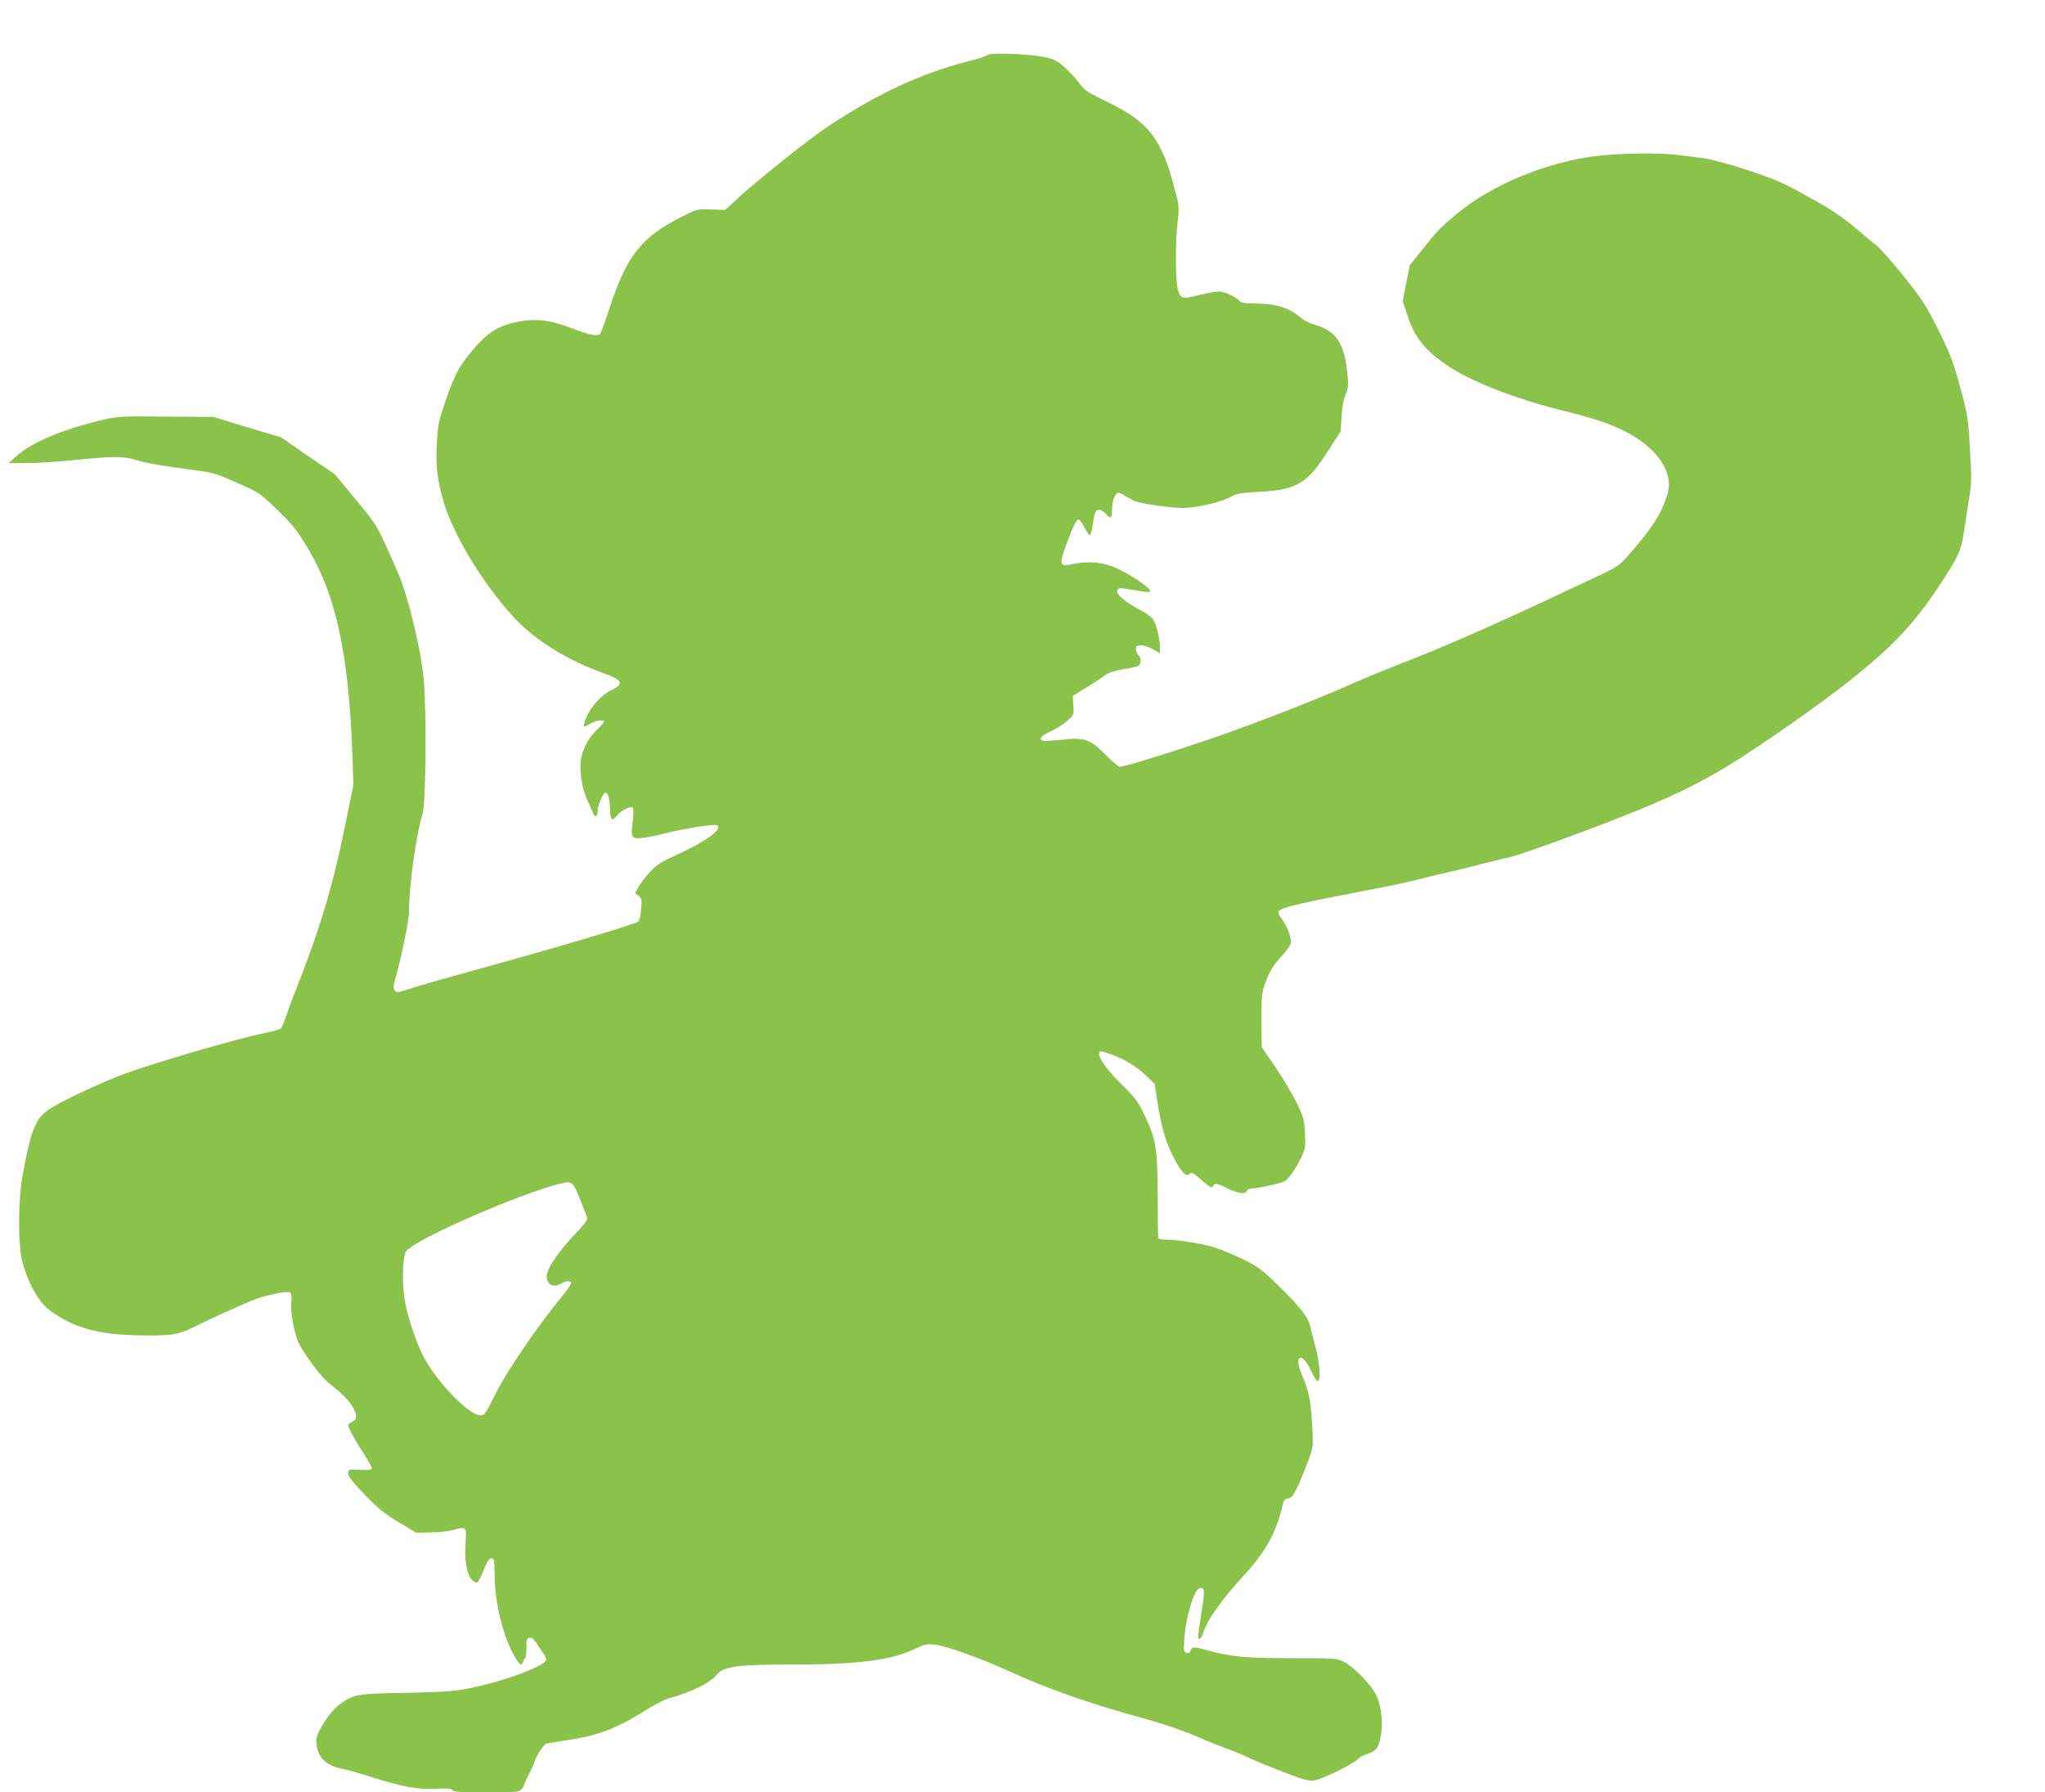 <?xml version="1.0" standalone="no"?>
<!DOCTYPE svg PUBLIC "-//W3C//DTD SVG 20010904//EN"
 "http://www.w3.org/TR/2001/REC-SVG-20010904/DTD/svg10.dtd">
<svg version="1.0" xmlns="http://www.w3.org/2000/svg"
 width="1280pt" height="1122pt" viewBox="0 0 1280 1122"
 preserveAspectRatio="xMidYMid meet">
<g transform="translate(0,1122) scale(0.1,-0.1)"
fill="#8bc34a" stroke="none">
<path d="M6178 10875 c-7 -7 -62 -25 -123 -40 -292 -75 -564 -202 -875 -408
-115 -76 -439 -335 -563 -449 l-78 -72 -88 3 c-88 2 -90 2 -180 -44 -256 -128
-348 -244 -456 -575 -26 -80 -52 -151 -58 -158 -16 -20 -67 -10 -175 32 -132
52 -228 64 -340 42 -129 -25 -202 -74 -307 -206 -68 -85 -98 -146 -151 -304
-39 -115 -44 -142 -50 -255 -7 -140 2 -219 41 -357 64 -225 280 -570 478 -766
125 -123 315 -237 514 -308 130 -46 144 -71 60 -110 -59 -28 -129 -104 -156
-168 -12 -30 -20 -56 -17 -59 3 -3 20 4 39 16 34 21 87 29 87 13 0 -4 -18 -26
-41 -47 -51 -50 -83 -105 -99 -170 -18 -70 0 -200 39 -280 15 -33 31 -68 34
-77 10 -28 27 -21 27 11 0 40 37 124 53 119 15 -6 24 -46 26 -115 1 -59 13
-66 44 -27 23 30 85 60 98 47 5 -5 5 -43 -1 -88 -13 -99 -6 -109 64 -100 28 3
85 14 126 25 146 37 329 65 342 52 27 -27 -75 -100 -256 -183 -101 -46 -126
-62 -170 -110 -28 -31 -60 -73 -71 -93 l-19 -38 21 -16 c19 -15 21 -24 16 -84
-3 -37 -11 -72 -17 -77 -15 -13 -406 -131 -706 -215 -483 -134 -671 -187 -726
-206 -31 -11 -65 -20 -74 -20 -24 0 -32 26 -21 64 38 127 91 381 91 436 0 165
44 482 85 615 21 69 26 650 6 855 -17 179 -100 518 -160 655 -133 303 -129
295 -266 460 l-130 157 -169 115 -168 116 -212 63 -211 64 -295 2 c-279 3
-300 2 -395 -20 -255 -60 -448 -141 -544 -229 l-46 -42 110 0 c61 0 196 8 300
19 238 24 307 25 381 2 68 -21 140 -34 349 -62 143 -19 157 -23 290 -83 139
-61 141 -63 252 -170 97 -94 122 -126 191 -241 177 -295 256 -670 278 -1301
l6 -180 -41 -200 c-85 -427 -165 -692 -328 -1105 -17 -41 -40 -105 -52 -142
-12 -36 -28 -71 -34 -77 -7 -5 -49 -17 -92 -26 -204 -42 -744 -201 -922 -271
-161 -64 -377 -167 -441 -212 -80 -55 -110 -131 -161 -412 -25 -139 -29 -382
-8 -505 19 -108 83 -245 145 -308 31 -32 80 -65 142 -97 127 -64 273 -90 507
-90 172 0 196 6 338 78 52 26 207 96 308 139 79 33 228 65 243 52 8 -7 11 -28
7 -62 -6 -59 17 -186 45 -251 28 -62 139 -213 185 -249 88 -71 122 -104 149
-146 35 -57 36 -88 3 -101 -14 -5 -25 -16 -25 -24 0 -16 47 -101 109 -195 23
-36 40 -70 38 -75 -2 -7 -31 -10 -75 -7 -72 3 -72 3 -72 -23 0 -19 26 -53 104
-134 85 -87 124 -120 213 -172 l108 -65 90 2 c50 0 114 8 144 16 80 22 83 20
75 -82 -8 -110 7 -197 41 -231 31 -30 37 -25 74 66 21 51 33 69 47 69 17 0 19
-9 20 -110 2 -172 53 -379 124 -503 33 -56 45 -63 55 -32 3 11 9 20 13 20 4 0
7 28 7 63 0 54 2 62 20 65 14 2 28 -10 47 -40 15 -24 35 -53 44 -65 9 -13 14
-29 11 -37 -12 -32 -200 -107 -377 -151 -159 -41 -225 -47 -500 -52 -306 -5
-326 -8 -416 -74 -59 -43 -144 -174 -144 -223 0 -96 51 -155 151 -176 35 -7
125 -32 199 -56 191 -60 285 -77 397 -72 71 4 96 2 104 -8 9 -11 55 -14 214
-14 183 0 203 2 218 18 10 10 17 23 17 28 0 5 13 34 29 64 16 30 32 66 36 80
11 38 58 110 75 115 8 2 63 11 121 20 199 29 315 73 494 185 55 35 120 69 145
76 160 46 264 98 311 155 38 47 131 59 465 59 412 0 623 27 769 97 64 30 76
33 130 27 65 -7 286 -86 450 -161 259 -118 500 -203 863 -303 123 -34 263 -83
357 -125 33 -15 102 -42 152 -61 51 -18 114 -44 140 -58 27 -13 120 -52 208
-86 140 -54 165 -60 205 -55 46 7 243 104 272 135 9 10 34 24 55 30 56 18 69
34 83 101 19 87 8 197 -26 267 -33 69 -141 179 -205 210 -43 21 -58 22 -325
22 -294 0 -377 8 -534 51 -84 23 -90 22 -103 -15 -2 -5 -11 -6 -22 -3 -16 7
-17 16 -12 90 10 135 59 301 92 313 36 14 38 -11 16 -145 -11 -71 -21 -139
-21 -150 0 -34 17 -24 30 16 28 86 118 212 269 376 124 135 194 265 228 422 7
33 14 41 36 45 23 4 33 18 64 85 20 44 49 116 65 160 27 75 28 87 23 185 -9
173 -19 230 -58 323 -37 87 -41 127 -12 127 15 0 41 -37 72 -103 13 -27 27
-46 33 -42 18 11 11 110 -16 211 -14 55 -30 117 -35 139 -14 53 -67 120 -201
251 -102 99 -124 115 -218 161 -58 28 -135 60 -171 72 -74 24 -238 51 -311 51
-31 0 -48 4 -49 13 -1 6 -2 129 -3 272 -1 295 -10 343 -87 505 -33 70 -55 99
-130 173 -92 90 -149 166 -149 199 0 22 4 22 71 -1 82 -28 163 -77 223 -135
l53 -51 17 -110 c26 -165 54 -261 102 -350 51 -97 77 -124 99 -105 17 14 17
14 94 -53 37 -32 46 -35 53 -22 12 21 25 19 93 -15 66 -32 110 -38 119 -15 3
8 18 15 33 15 15 0 69 9 119 21 89 20 92 22 129 71 20 28 48 76 62 107 23 50
25 66 21 148 -5 85 -9 101 -51 188 -26 52 -85 153 -133 223 l-87 127 -1 165
c-1 137 2 174 18 220 30 87 52 124 111 188 36 39 55 68 55 85 0 37 -26 103
-56 143 -21 27 -25 40 -18 52 14 22 142 51 644 147 74 14 178 37 230 50 52 14
133 34 180 44 47 10 146 34 220 54 74 19 152 38 172 41 21 4 147 47 280 95
575 210 818 317 1074 471 204 124 581 387 774 541 265 211 400 354 551 582
122 183 144 230 158 327 7 47 22 141 33 210 19 117 20 138 8 330 -11 197 -14
212 -62 390 -44 161 -62 207 -136 355 -75 151 -98 187 -212 330 -70 88 -147
176 -171 195 -24 19 -89 72 -143 119 -77 65 -143 109 -285 188 -163 91 -208
110 -380 167 -124 41 -227 69 -281 76 -47 6 -118 15 -158 20 -106 14 -347 12
-497 -5 -318 -36 -672 -182 -892 -368 -105 -89 -120 -105 -215 -225 l-74 -92
-22 -112 -22 -113 32 -97 c43 -132 111 -215 253 -310 145 -97 414 -202 700
-274 216 -54 302 -82 399 -131 213 -107 317 -263 271 -404 -40 -121 -92 -203
-245 -378 -47 -54 -69 -70 -150 -109 -52 -24 -176 -83 -275 -129 -393 -186
-753 -344 -1001 -439 -82 -31 -214 -86 -294 -121 -239 -107 -659 -270 -925
-359 -257 -87 -508 -164 -535 -164 -9 0 -49 34 -90 75 -98 99 -132 110 -277
94 -56 -6 -109 -9 -117 -6 -27 10 -8 32 52 59 31 15 77 43 100 64 44 37 44 37
40 97 l-3 61 85 52 c47 29 100 64 117 77 22 16 58 28 110 37 43 7 86 16 96 21
21 12 22 52 2 69 -8 7 -15 23 -15 36 0 20 5 24 33 24 17 0 51 -11 75 -25 l42
-24 0 42 c0 51 -23 140 -44 172 -9 13 -47 40 -85 60 -93 49 -147 96 -138 119
8 19 10 19 136 -3 35 -7 66 -9 69 -6 18 18 -143 125 -244 162 -73 26 -161 30
-244 11 -79 -18 -83 -1 -33 132 39 106 63 152 76 147 6 -2 22 -25 36 -50 13
-26 27 -47 32 -47 4 0 11 17 14 38 17 107 20 117 40 120 12 2 31 -8 45 -23 33
-35 40 -32 40 19 0 52 16 102 35 110 8 3 29 -5 47 -18 19 -12 49 -28 68 -35
44 -16 218 -40 290 -41 88 0 253 38 310 73 29 17 58 22 165 28 242 12 306 49
440 260 l76 118 6 93 c3 59 13 110 26 141 18 44 19 55 8 150 -19 171 -72 247
-200 284 -31 8 -71 28 -89 44 -71 62 -156 89 -283 89 -66 0 -90 4 -100 16 -15
19 -73 49 -112 58 -17 4 -68 -3 -133 -19 -120 -30 -126 -28 -143 40 -14 56
-14 299 0 419 10 89 10 97 -20 209 -80 308 -163 415 -416 537 -114 55 -146 75
-169 106 -48 65 -119 135 -157 154 -48 25 -138 38 -291 43 -89 3 -131 0 -140
-8z m-2595 -7067 c10 -7 32 -53 51 -103 19 -49 37 -98 41 -107 5 -13 -15 -40
-77 -105 -113 -120 -180 -222 -176 -270 4 -47 45 -65 88 -39 31 18 56 21 64 7
3 -5 -12 -31 -34 -58 -185 -227 -371 -499 -450 -661 -51 -102 -57 -111 -83
-112 -73 0 -279 215 -361 377 -45 90 -93 235 -111 335 -19 103 -17 258 4 310
28 72 833 418 1017 437 5 1 18 -5 27 -11z"/>
</g>
</svg>
